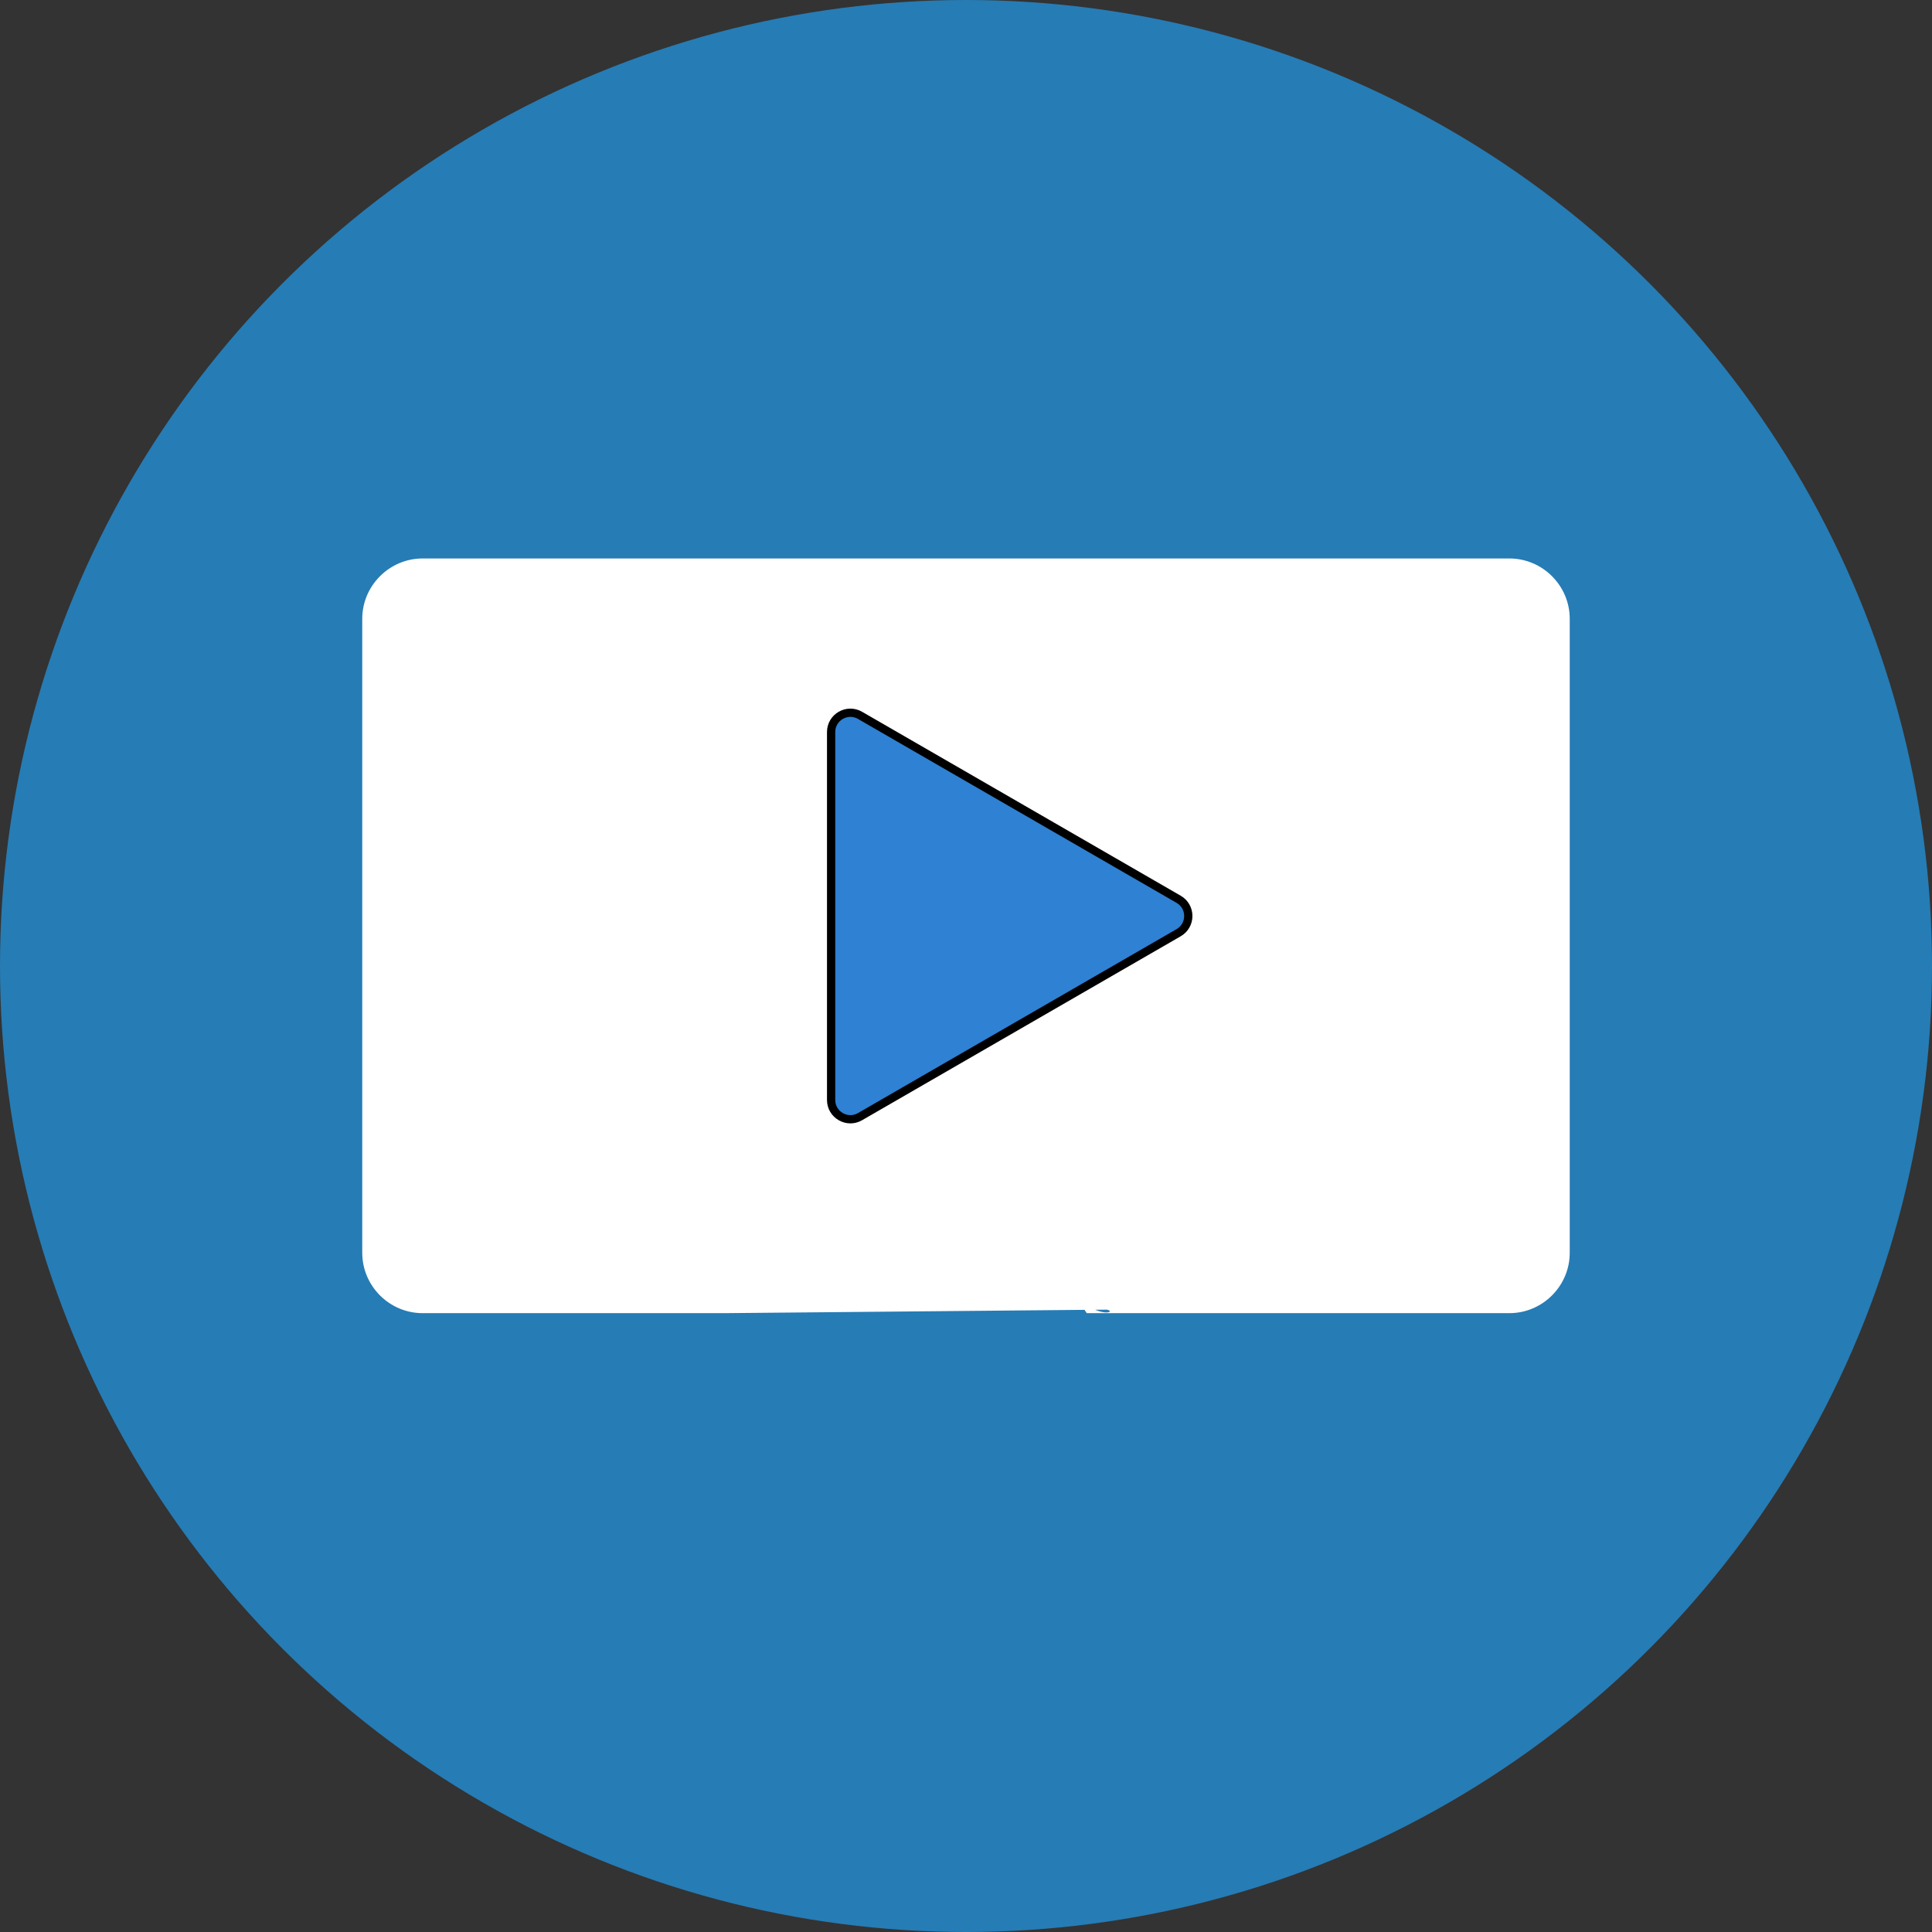 <?xml version="1.0"?>
<svg width="128" height="128" xmlns="http://www.w3.org/2000/svg" xmlns:svg="http://www.w3.org/2000/svg" xmlns:xlink="http://www.w3.org/1999/xlink">
 <rect width="100%" height="100%" fill="#333333" stroke="none"/>
 <style type="text/css">.st0{fill:#267CB5;}
	.st1{fill:#FFFFFF;}</style>
 <defs>
  <symbol id="svg_5" viewBox="0 0 100 100" xmlns="http://www.w3.org/2000/svg" xmlns:xlink="http://www.w3.org/1999/xlink">
   <g id="svg_4">
    <path d="m31.356,25.677l38.625,22.3c1.557,0.899 1.557,3.147 0,4.046l-38.625,22.3c-1.557,0.899 -3.504,-0.225 -3.504,-2.023l0,-44.6c0,-1.798 1.946,-2.922 3.504,-2.023z"/>
    <path d="m69.981,47.977l-38.625,-22.3c-0.233,-0.134 -0.474,-0.21 -0.716,-0.259l37.341,21.559c1.557,0.899 1.557,3.147 0,4.046l-38.625,22.3c-0.349,0.201 -0.716,0.288 -1.078,0.301c0.656,0.938 1.961,1.343 3.078,0.699l38.625,-22.3c1.557,-0.899 1.557,-3.147 0,-4.046z"/>
    <path d="m31.356,25.677l38.625,22.3c1.557,0.899 1.557,3.147 0,4.046l-38.625,22.3c-1.557,0.899 -3.504,-0.225 -3.504,-2.023l0,-44.6c0,-1.798 1.946,-2.922 3.504,-2.023z" fill="none" stroke="#000000" stroke-miterlimit="10"/>
   </g>
  </symbol>
 </defs>
 <g class="layer">
  <title>Layer 1</title>
  <circle class="st0" cx="64" cy="64" fill="black" id="svg_1" r="64"/>
  <path class="st1" d="m100,37l-72,0c-2.2,0 -4,1.8 -4,4l0,42c0,2.2 1.8,4 4,4l20,0l25.333,-0.233c0.667,0.133 -0.433,0.633 -2.067,-0.867l0.733,1.1l28,0c2.2,0 4,-1.8 4,-4l0,-42c0,-2.2 -1.8,-4 -4,-4z" fill="black" id="svg_2"/>
  <use fill="#2e81d3" id="svg_6" transform="matrix(0.427 0 0 0.427 0 0)" x="93.304" xlink:href="#svg_5" y="78.125"/>
  <g id="svg_7"/>
 </g>
</svg>
